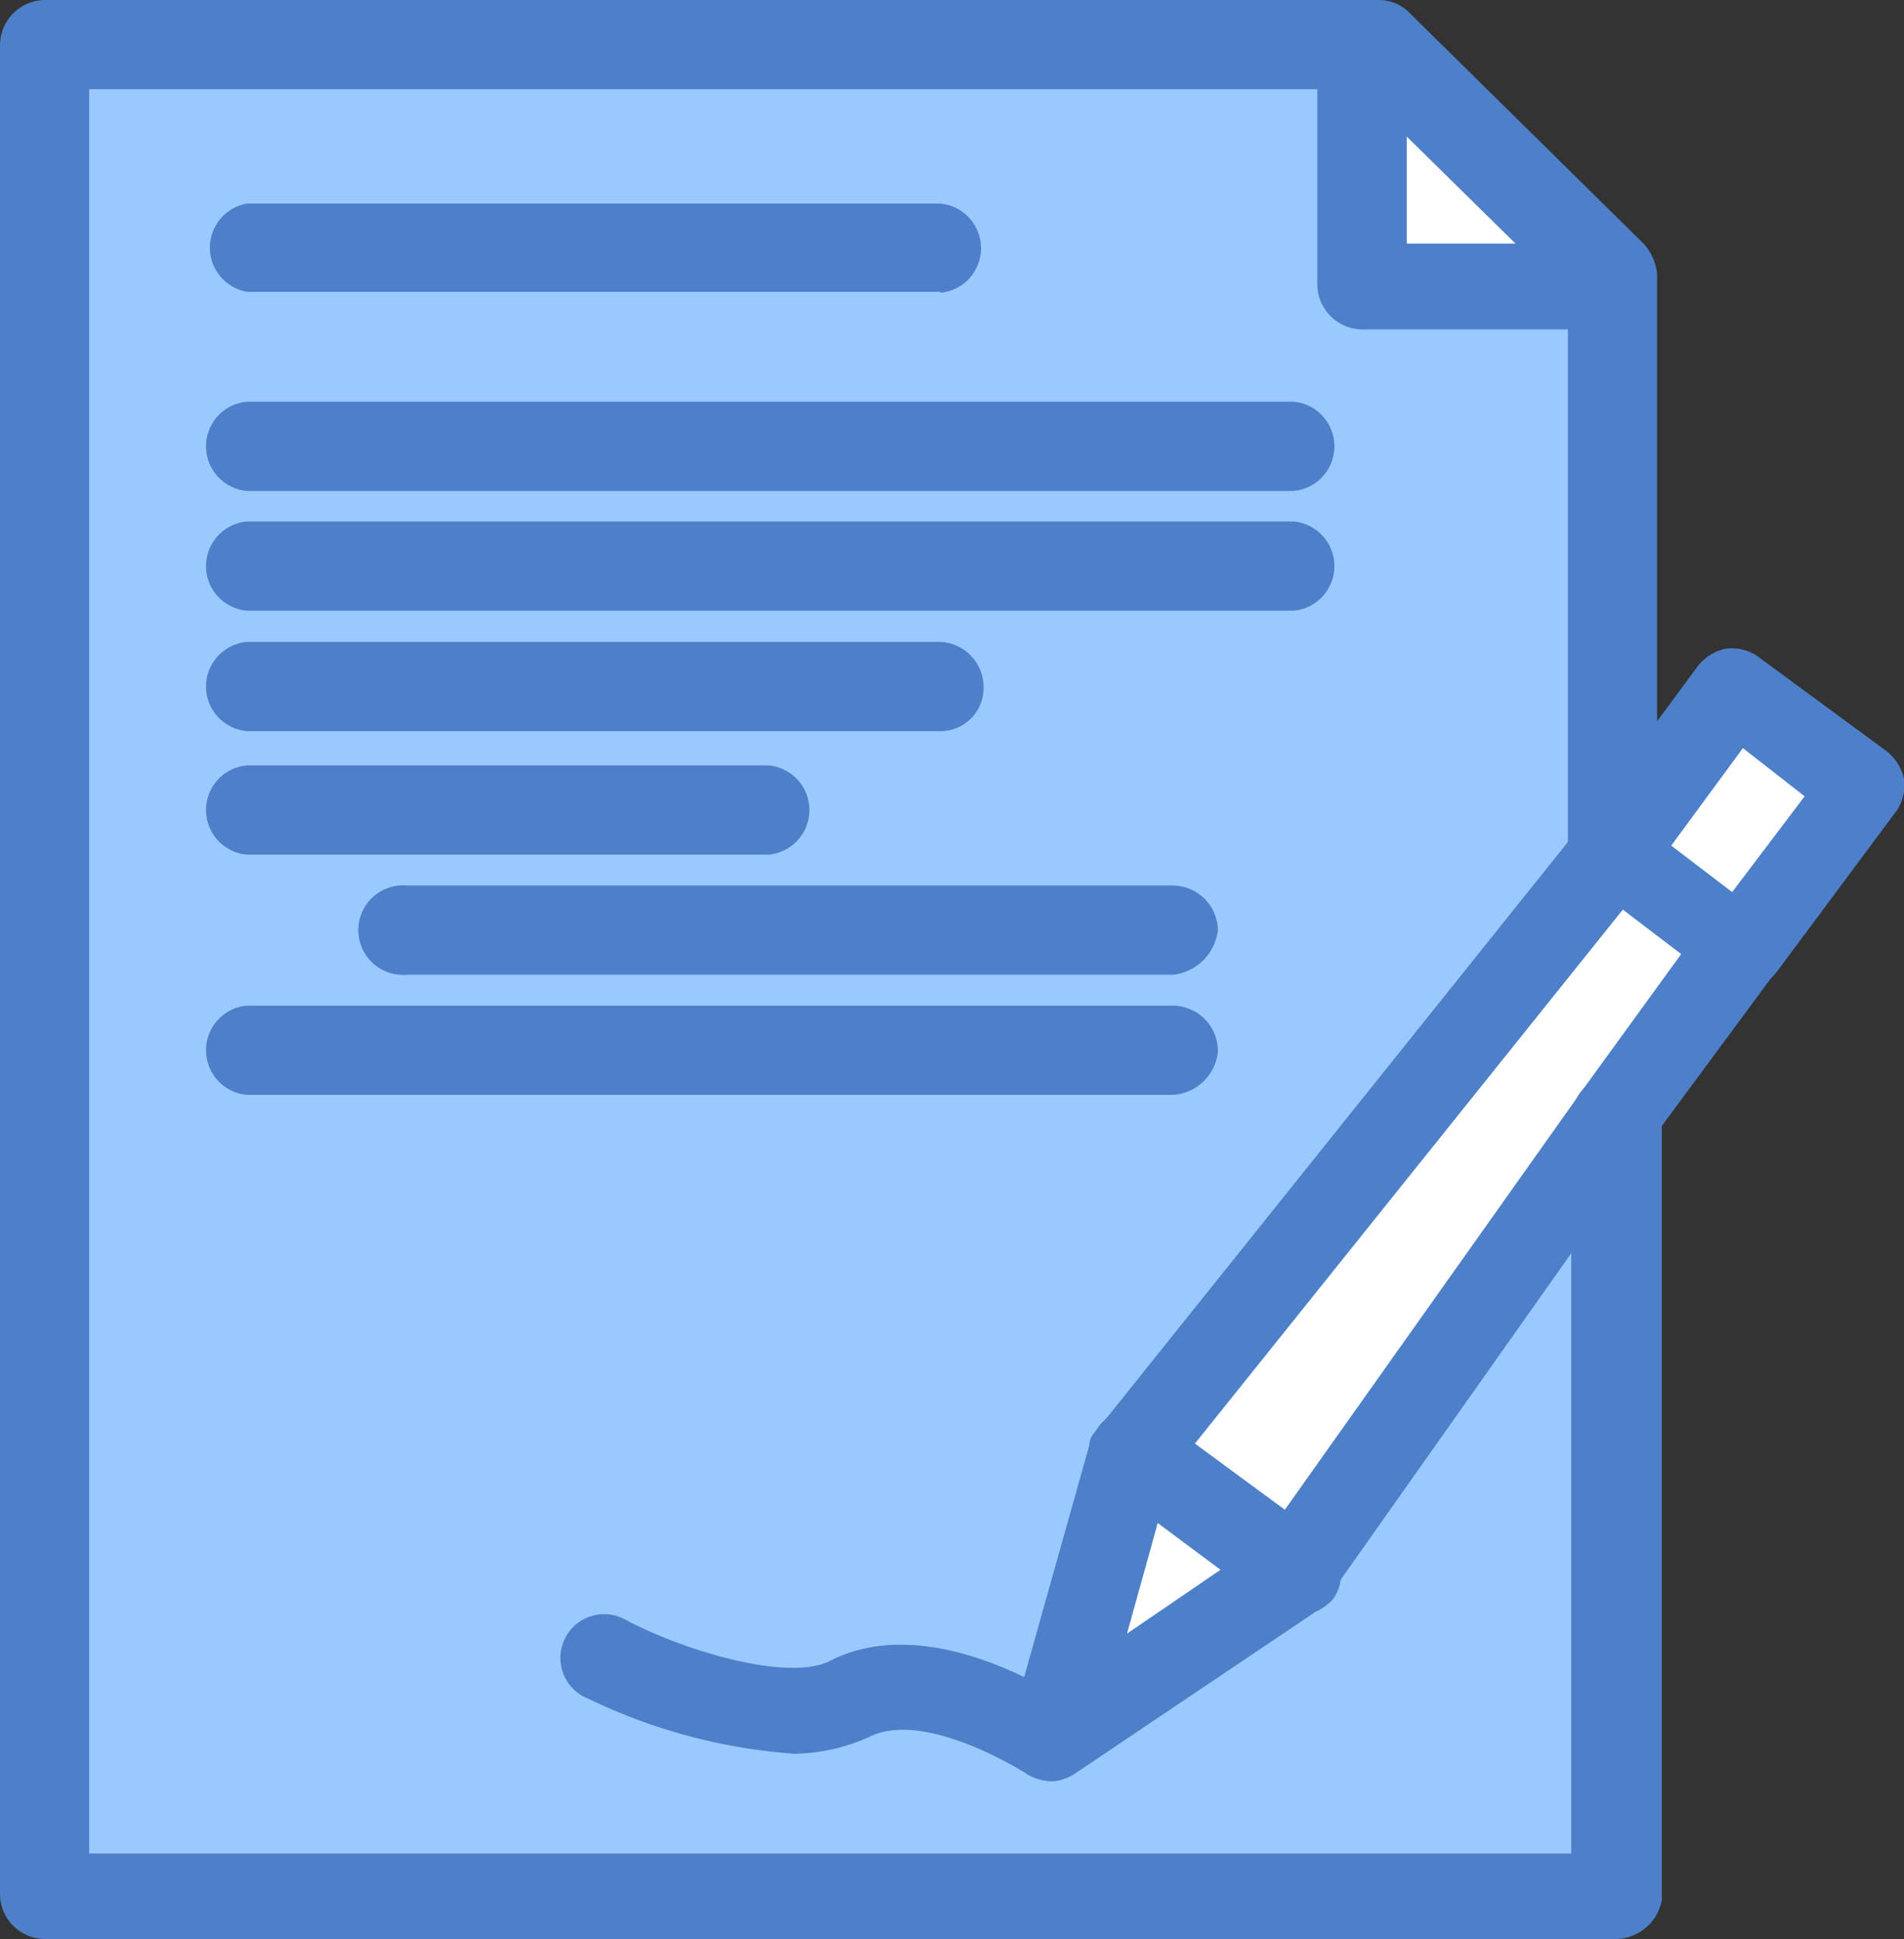 <svg xmlns="http://www.w3.org/2000/svg" viewBox="0 0 56.14 57.15"><rect x="0" y="0" width="56.14" height="57.15" fill="#333333" stroke="none"/><defs><style>.cls-1{fill:#fff;}.cls-2{fill:#9bc9ff;}.cls-3{fill:#4d80c9;}</style></defs><g id="圖層_2" data-name="圖層 2"><g id="_1" data-name="1"><g id="D_-_16_agreement_paper_Document_note_report" data-name="D - 16, agreement, paper,Document, note, report"><polygon class="cls-1" points="38.14 46.43 30.95 51.19 33.38 42.89 38.14 46.43"/><polygon class="cls-1" points="54.93 23.17 51.39 27.92 47.65 25.09 47.65 25.09 47.65 24.99 51.09 20.33 54.93 23.17"/><polygon class="cls-1" points="47.65 25.09 51.39 27.92 47.65 32.98 38.14 46.43 33.38 42.89 47.55 25.09 47.65 25.09"/><polygon class="cls-1" points="47.24 8.5 40.16 8.5 40.16 1.31 40.67 1.31 47.65 8.19 47.65 8.5 47.24 8.5"/><polygon class="cls-2" points="30.95 51.19 38.14 46.43 47.65 32.98 47.65 55.94 1.31 55.94 1.31 1.31 40.16 1.31 40.16 8.5 47.24 8.5 47.65 8.5 47.65 24.99 47.55 25.09 33.38 42.89 30.95 51.19"/><path class="cls-3" d="M47.24,9.71H40.16A1.34,1.34,0,0,1,38.84,8.4V1.32a1.32,1.32,0,1,1,2.64,0V7.18h5.86A1.35,1.35,0,0,1,48.66,8.5,1.49,1.49,0,0,1,47.24,9.71Z"/><path class="cls-3" d="M27.72,8.6H7.28A1.32,1.32,0,0,1,7.28,6H27.72a1.32,1.32,0,0,1,0,2.63Z"/><path class="cls-3" d="M38.14,14.47H7.28a1.32,1.32,0,0,1,0-2.63H38.14a1.32,1.32,0,0,1,0,2.63Z"/><path class="cls-3" d="M38.14,18H7.28a1.32,1.32,0,0,1,0-2.63H38.14a1.32,1.32,0,0,1,0,2.63Z"/><path class="cls-3" d="M27.72,21.55H7.28a1.32,1.32,0,0,1,0-2.63H27.72A1.33,1.33,0,0,1,29,20.23,1.27,1.27,0,0,1,27.72,21.55Z"/><path class="cls-3" d="M22.66,25.19H7.28a1.32,1.32,0,0,1,0-2.63H22.66a1.32,1.32,0,0,1,0,2.63Z"/><path class="cls-3" d="M34.6,28.73H12a1.32,1.32,0,1,1,0-2.63H34.6a1.34,1.34,0,0,1,1.31,1.31A1.5,1.5,0,0,1,34.6,28.73Z"/><path class="cls-3" d="M34.6,32.27H7.28a1.32,1.32,0,0,1,0-2.63H34.6A1.34,1.34,0,0,1,35.91,31,1.42,1.42,0,0,1,34.6,32.27Z"/><path class="cls-3" d="M51.39,29.13a1.45,1.45,0,0,1-.71-.2,1.18,1.18,0,0,1-.3-1.72l2.83-3.74-1.82-1.42-2.53,3.44c0,.1-.1.2-.2.31a1.2,1.2,0,0,1-1.72.3h0a1.2,1.2,0,0,1-.31-1.72v-.1l3.44-4.66a1.43,1.43,0,0,1,.81-.5,1.36,1.36,0,0,1,.91.2l3.85,2.83a1.43,1.43,0,0,1,.5.81,1.36,1.36,0,0,1-.2.91L52.4,28.63A1.23,1.23,0,0,1,51.39,29.13Z"/><path class="cls-3" d="M47.65,57.15H1.31A1.33,1.33,0,0,1,0,55.84V1.32A1.34,1.34,0,0,1,1.31,0H40.67a1.26,1.26,0,0,1,.91.4l6.88,6.78a1.52,1.52,0,0,1,.4.91v17a1.34,1.34,0,0,1-1.32,1.31,1.32,1.32,0,0,1-1.31-1.21V8.7L40.06,2.63H2.63v52h43.7V33A1.32,1.32,0,1,1,49,33v23A1.4,1.4,0,0,1,47.65,57.15Z"/><path class="cls-3" d="M38.14,47.65a.92.92,0,0,1-.71-.31L32.67,43.8a1.2,1.2,0,0,1-.3-1.72,1.29,1.29,0,0,1,1.82-.3L39,45.32a1.3,1.3,0,0,1,.3,1.82A1.59,1.59,0,0,1,38.14,47.65Z"/><path class="cls-3" d="M31,52.5a1.45,1.45,0,0,1-.7-.2,1.4,1.4,0,0,1-.51-1.42l2.33-8.29a.54.54,0,0,1,.2-.41l14.26-17.8a1.25,1.25,0,0,1,1.72-.2h0L52,27a1.29,1.29,0,0,1,.3,1.72l-3.74,5.06L39.05,47.24l-.31.3L31.66,52.3A1.45,1.45,0,0,1,31,52.5Zm3.55-9.1-1.32,4.75,4-2.73,9.4-13.25h0l2.94-4.05-1.72-1.31Z"/><path class="cls-3" d="M31,52.5a1.85,1.85,0,0,1-.7-.2c-.81-.51-3.24-1.82-4.66-1.11a5.54,5.54,0,0,1-2.22.5,16.65,16.65,0,0,1-6.07-1.62,1.29,1.29,0,1,1,1.11-2.32c1.72.91,4.76,1.82,6,1.21,2.93-1.52,6.78,1,7.18,1.32A1.19,1.19,0,0,1,31.87,52,1,1,0,0,1,31,52.5Z"/></g></g></g></svg>